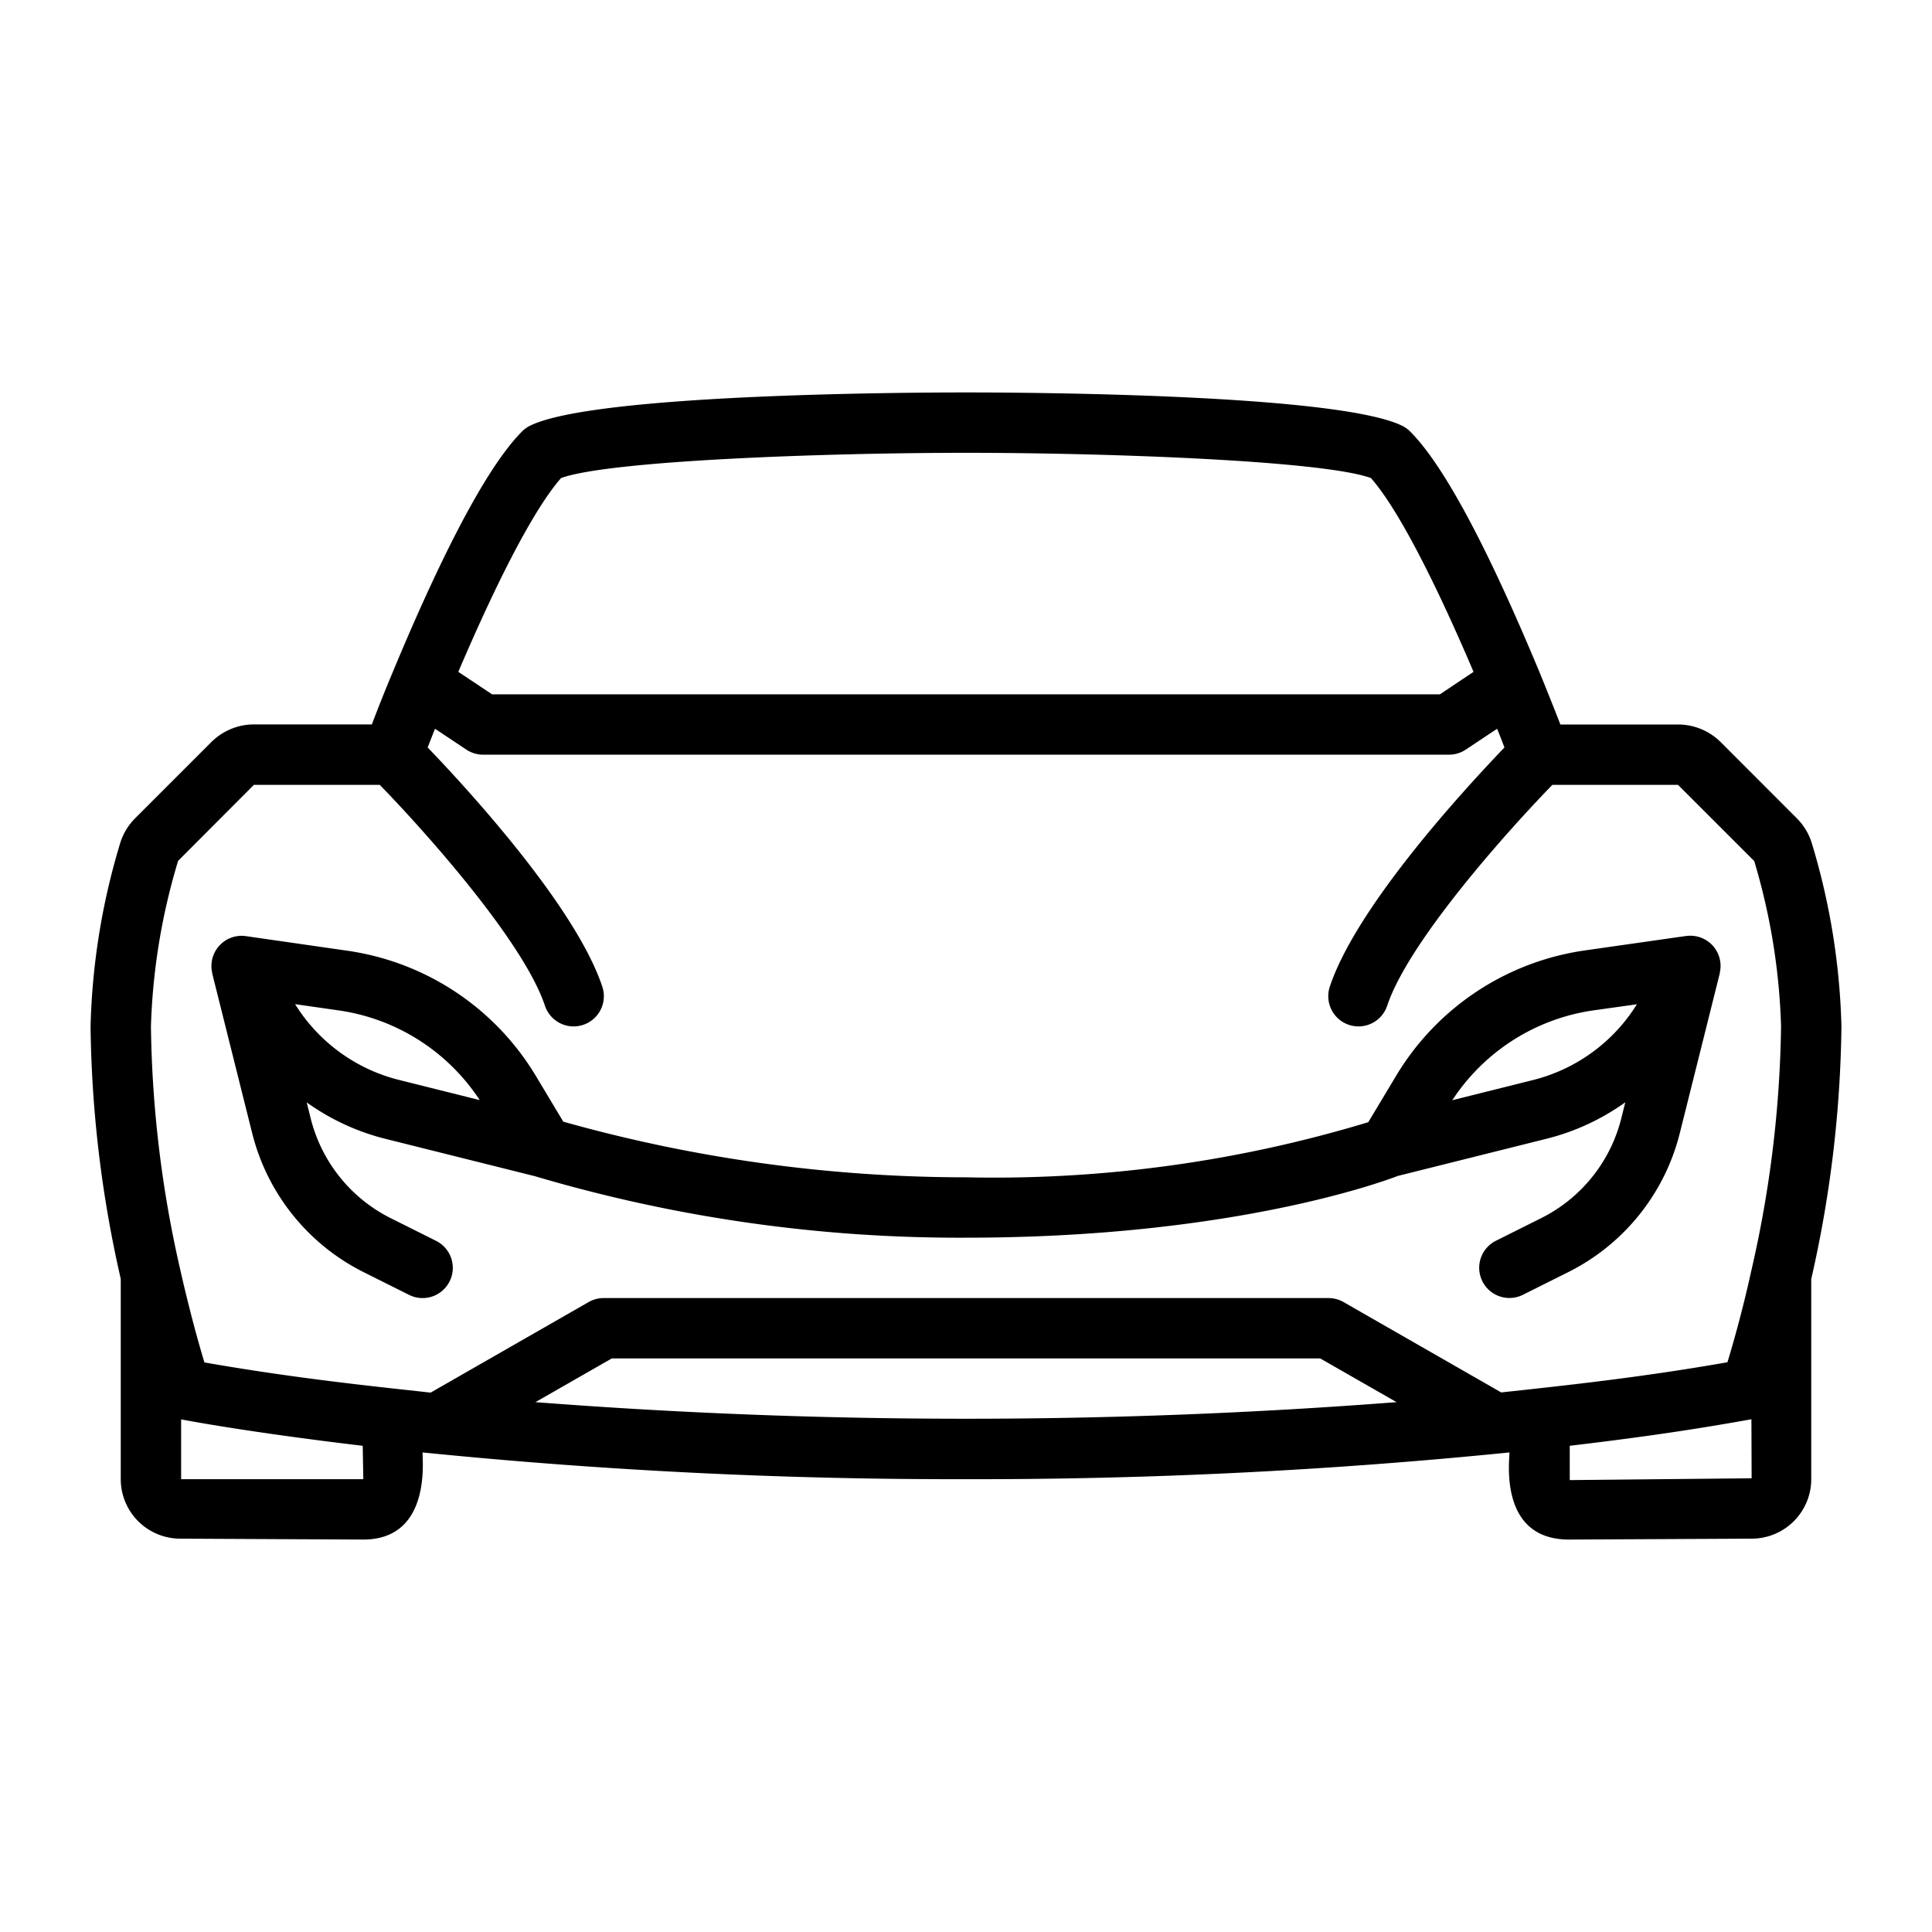 <svg viewBox="0 0 64 64" xmlns="http://www.w3.org/2000/svg"><path d="m61 34a22.848 22.848 0 0 0 -.972-6.036 1.988 1.988 0 0 0 -.511-.861l-2.517-2.52a2.006 2.006 0 0 0 -1.41-.583h-3.9c-.166-.427-.408-1.038-.7-1.752-1.742-4.183-3.18-6.857-4.275-7.952a1 1 0 0 0 -.26-.188c-2.112-1.054-12.412-1.108-14.455-1.108s-12.343.054-14.447 1.105a1 1 0 0 0 -.26.188c-1.095 1.1-2.533 3.769-4.275 7.952-.3.714-.538 1.325-.7 1.752h-3.908a2.006 2.006 0 0 0 -1.41.586l-2.517 2.517a2.009 2.009 0 0 0 -.516.877 22.82 22.82 0 0 0 -.967 6.023 39.413 39.413 0 0 0 1 8.364v6.636a1.972 1.972 0 0 0 1.965 1.97l6.065.03c2.326 0 1.939-2.785 1.97-2.886a175.791 175.791 0 0 0 18 .886 175.949 175.949 0 0 0 18-.886c.032.1-.426 2.886 1.975 2.886l6.055-.03a1.973 1.973 0 0 0 1.97-1.97v-6.632a39.448 39.448 0 0 0 1-8.368zm-42.413-18.164c1.573-.576 8.686-.836 13.413-.836s11.84.26 13.413.836c.535.6 1.6 2.2 3.4 6.42l-1.113.744h-31.4l-1.118-.744c1.804-4.224 2.87-5.819 3.405-6.42zm-12.687 12.681 2.51-2.517h4.171c1.517 1.561 4.761 5.189 5.471 7.316a1 1 0 1 0 1.9-.632c-.888-2.667-4.5-6.587-5.785-7.923.069-.178.147-.377.243-.62l1.04.692a1.009 1.009 0 0 0 .55.167h32a1.009 1.009 0 0 0 .554-.167l1.04-.692c.1.243.174.442.243.62-1.283 1.336-4.9 5.256-5.785 7.923a1 1 0 1 0 1.9.632c.71-2.127 3.955-5.755 5.471-7.316h4.164l2.524 2.523a21.19 21.19 0 0 1 .889 5.477 38.091 38.091 0 0 1 -.976 8.052c-.3 1.369-.613 2.458-.8 3.074-2.89.509-5.467.78-7.494 1l-5.235-3a1.007 1.007 0 0 0 -.495-.126h-24a1.007 1.007 0 0 0 -.5.132l-5.235 3c-1.956-.215-4.486-.474-7.494-1-.268-.891-.55-1.964-.8-3.073a38.048 38.048 0 0 1 -.971-8.059 21.084 21.084 0 0 1 .9-5.483zm.1 20.483v-1.981c1.776.333 4.246.666 6.016.875l.019 1.106zm11.737-2.552 2.529-1.448h23.468l2.529 1.448a185.3 185.3 0 0 1 -28.526 0zm34.263 2.582v-1.137c2.679-.316 4.384-.585 6.018-.878l.007 1.955z"/><path d="m7.029 32.222a.134.134 0 0 1 0 .02l1.323 5.289a7.066 7.066 0 0 0 3.7 4.614l1.5.75a1 1 0 1 0 .894-1.79l-1.5-.75a5.07 5.07 0 0 1 -2.654-3.308l-.132-.529a7.67 7.67 0 0 0 2.578 1.2l4.985 1.246a49.474 49.474 0 0 0 14.277 2.036c8.7 0 13.713-1.819 14.306-2.046l4.956-1.239a7.67 7.67 0 0 0 2.578-1.2l-.132.529a5.07 5.07 0 0 1 -2.654 3.308l-1.5.75a1 1 0 0 0 .894 1.79l1.5-.75a7.066 7.066 0 0 0 3.7-4.614l1.323-5.289a.134.134 0 0 1 0-.02 1 1 0 0 0 -1.113-1.212h-.015l-3.327.475a8.726 8.726 0 0 0 -6.274 4.166l-.916 1.526a42.742 42.742 0 0 1 -13.326 1.826 49.322 49.322 0 0 1 -13.34-1.843l-.9-1.5a8.726 8.726 0 0 0 -6.274-4.166l-3.344-.481a1 1 0 0 0 -1.113 1.212zm45.771 1.246 1.424-.2a5.67 5.67 0 0 1 -3.446 2.511l-2.669.667a6.727 6.727 0 0 1 4.691-2.978zm-41.6 0a6.727 6.727 0 0 1 4.691 2.974l-2.669-.667a5.67 5.67 0 0 1 -3.446-2.511z"/></svg>